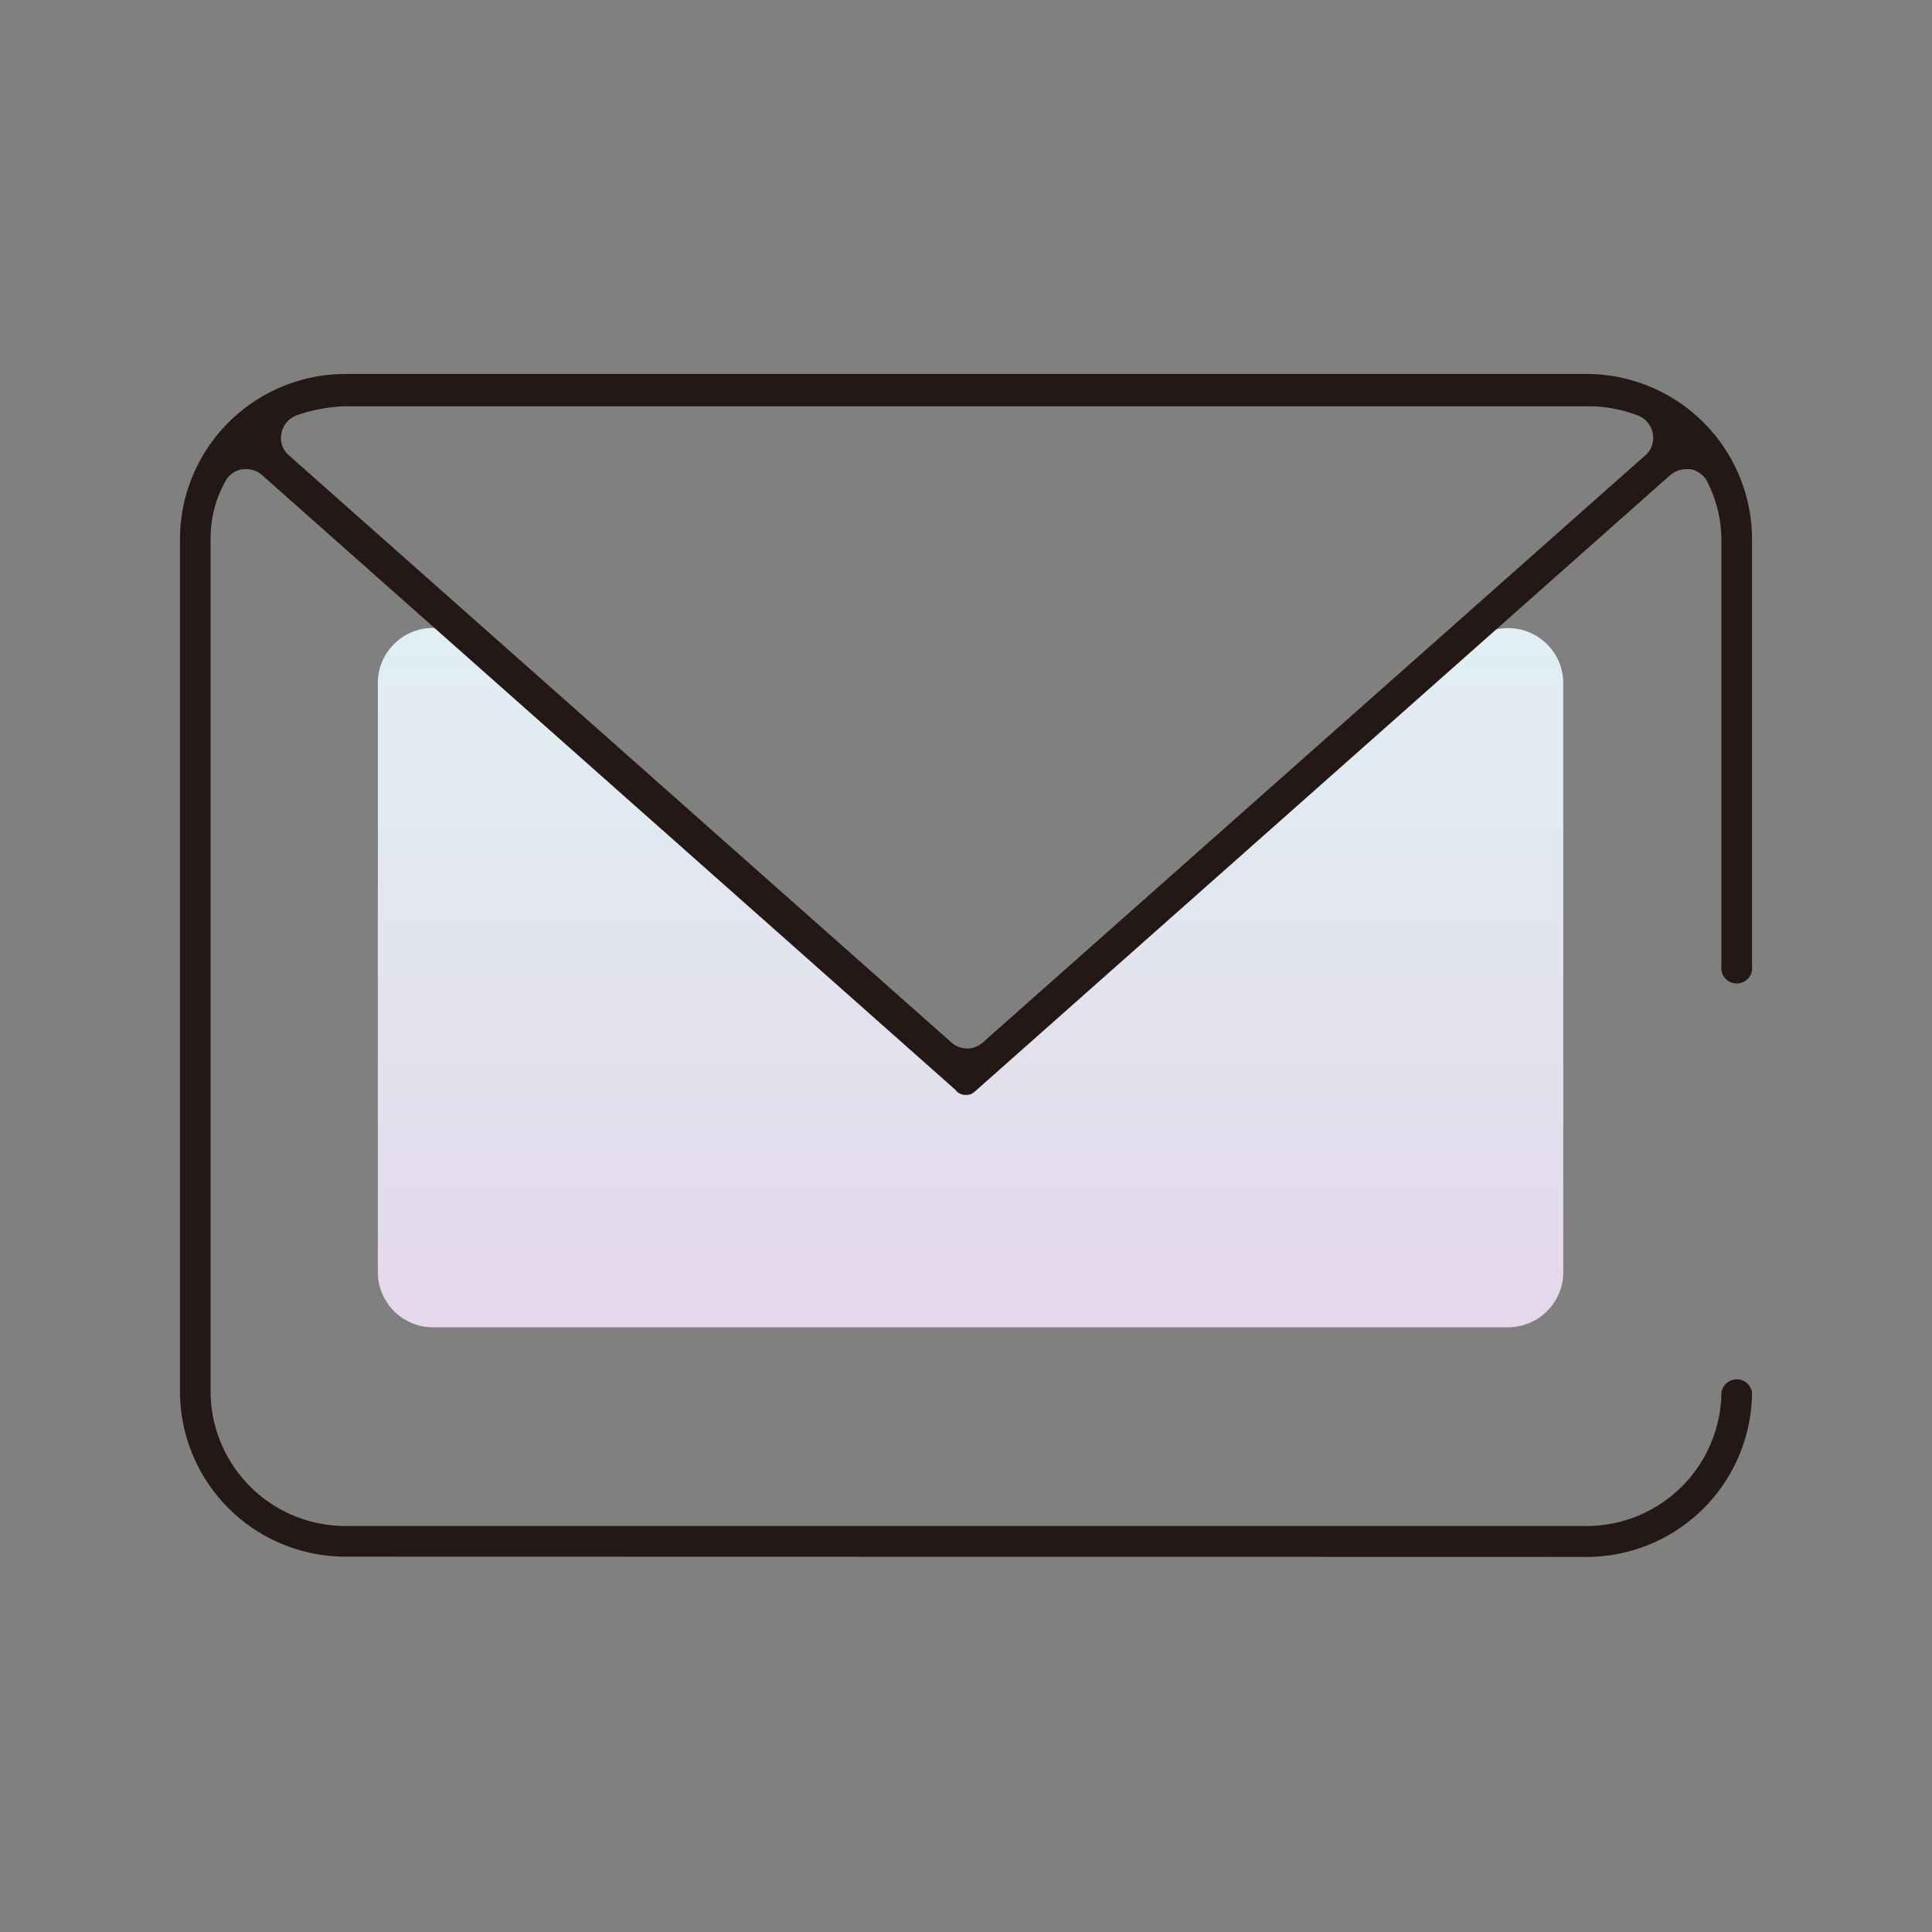 <svg xmlns="http://www.w3.org/2000/svg" xmlns:xlink="http://www.w3.org/1999/xlink" width="70" height="70" viewBox="0 0 70 70"><rect x="0" y="0" width="70" height="70" fill="#808080" stroke="none"/><defs><style>.a{fill:url(#a);}.b{fill:#231815;}</style><linearGradient id="a" x1="35.17" y1="11374.13" x2="35.17" y2="11400.8" gradientTransform="matrix(1, 0, 0, -1, 0, 11421.76)" gradientUnits="userSpaceOnUse"><stop offset="0" stop-color="#e4d8eb"/><stop offset="1" stop-color="#e0f1f4"/></linearGradient></defs><path class="a" d="M13.69,46.09V24.81A2,2,0,0,1,17,23.24L33.8,38a2.28,2.28,0,0,0,2.68,0L53.35,23.23a2,2,0,0,1,3.29,1.57V46.09a2,2,0,0,1-2,2H15.72A2,2,0,0,1,13.69,46.09Z"/><path class="b" d="M12.46,56.4a6,6,0,0,1-5.94-5.95V19.55a6,6,0,0,1,5.94-6H57.54a6,6,0,0,1,5.94,6V35a.56.56,0,1,1-1.11,0V19.55a4.7,4.7,0,0,0-.51-2.09.87.87,0,0,0-.61-.46l-.16,0a.89.89,0,0,0-.58.22L35.42,39.46c-.19.18-.26.21-.42.21a.44.44,0,0,1-.38-.18L9.48,17.2A.85.85,0,0,0,8.91,17H8.8a.84.84,0,0,0-.6.38,4.21,4.21,0,0,0-.57,2.18v30.9a4.89,4.89,0,0,0,4.83,4.83H57.54a4.89,4.89,0,0,0,4.83-4.83.56.56,0,0,1,1.11,0,6,6,0,0,1-5.94,5.95Zm0-41.68a6,6,0,0,0-1.69.32.87.87,0,0,0-.57.65.83.83,0,0,0,.27.81l24,21.27a.85.85,0,0,0,1.14,0l24-21.27a.83.83,0,0,0,.27-.81.87.87,0,0,0-.57-.65,5.08,5.08,0,0,0-1.69-.32Z"/></svg>